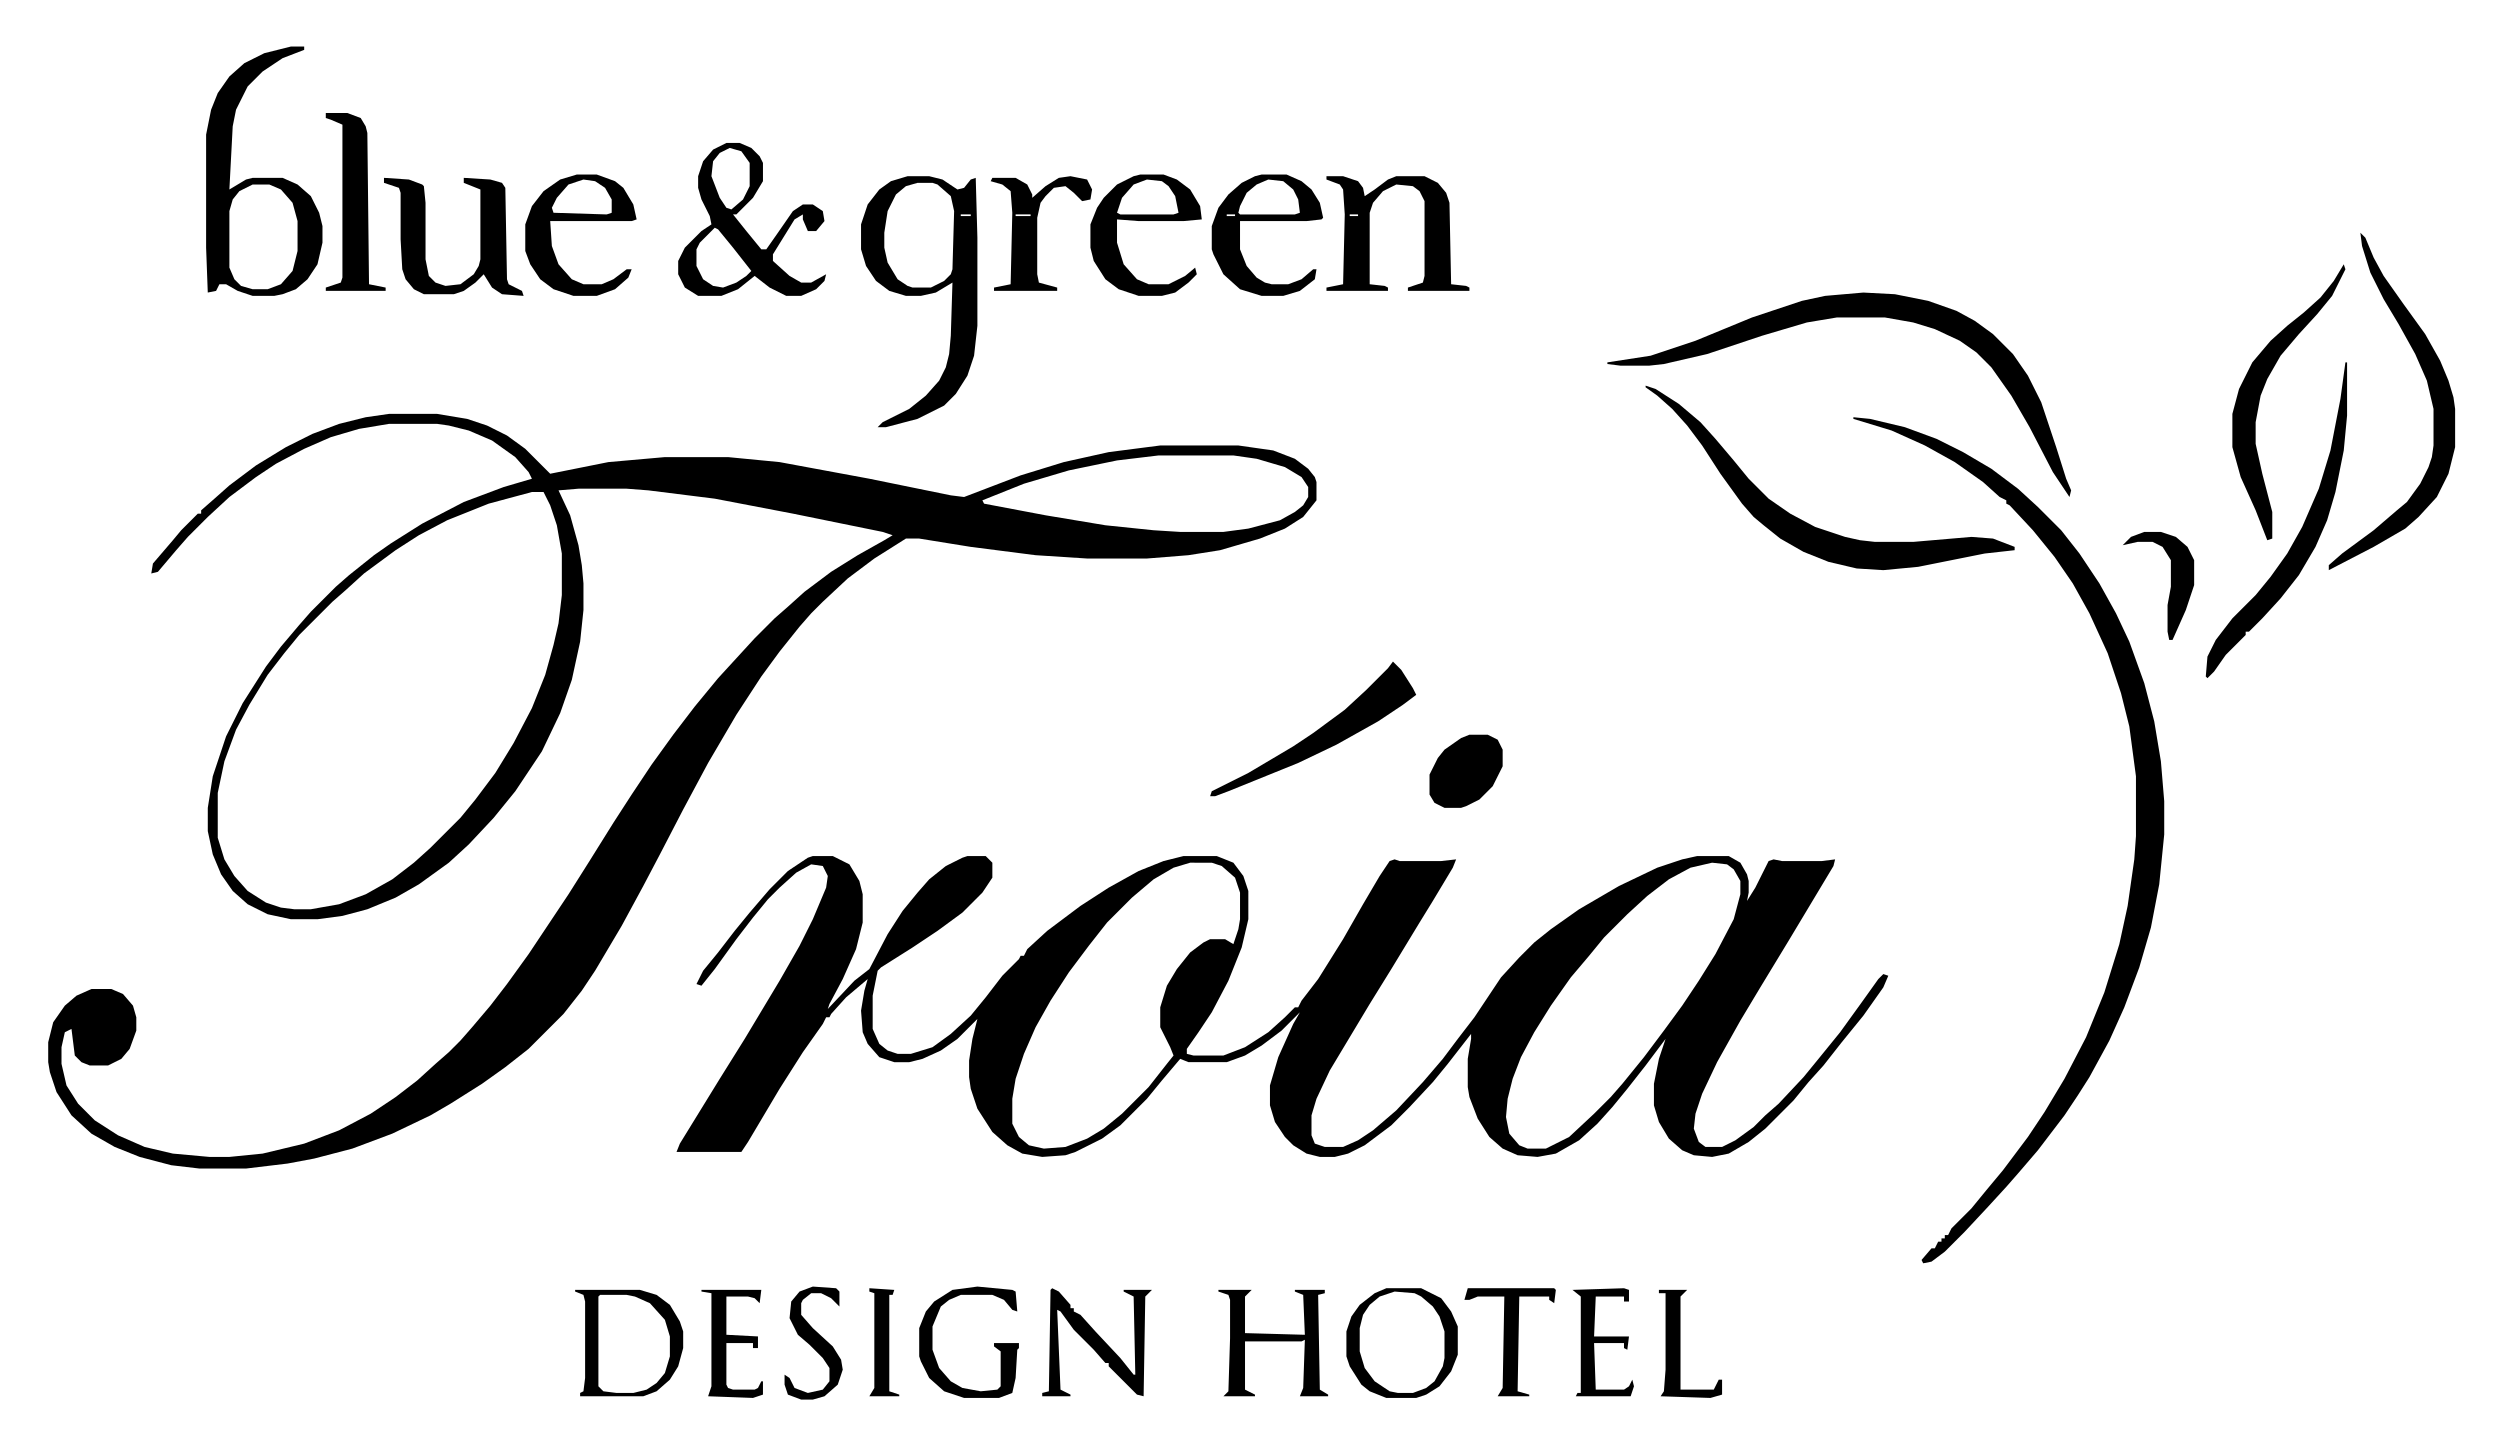<?xml version="1.0" encoding="UTF-8"?>
<svg version="1.1" viewBox="0 0 1504 868" width="376" height="217" xmlns="http://www.w3.org/2000/svg">
<path transform="translate(489,515)" d="m0 0h12l10 5 6 10 2 8v17l-4 16-8 18-8 15-1 3 16-17 9-7 11-21 9-14 9-11 7-8 10-8 10-5 3-1h11l4 4v9l-6 9-12 12-15 11-15 10-19 12-2 2-3 15v20l4 9 5 4 6 2h8l13-4 11-8 12-11 9-11 10-13 10-10 1-2h2l2-4 12-11 20-15 17-11 18-10 15-6 12-3h20l10 4 6 8 3 9v17l-4 17-8 20-10 19-8 12-7 10v3l4 1h18l13-5 14-9 10-9 6-6h2l2-4 10-13 15-24 12-21 10-17 6-9 3-1 3 1h25l9-1-2 5-12 20-8 13-17 28-13 21-24 40-8 17-3 10v12l2 5 6 2h11l9-4 9-6 14-12 16-17 12-14 9-12 10-13 16-24 11-12 9-9 10-8 17-12 24-14 23-11 15-5 9-2h19l7 4 4 7 1 4v7l-1 5 5-8 8-16 3-1 5 1h24l8-1-1 4-27 45-17 28-12 20-14 25-9 19-4 12-1 9 3 8 4 3h10l8-4 11-8 7-7 8-7 15-16 9-11 13-16 13-18 10-14 3-3 3 1-3 7-12 17-13 16-11 14-9 10-9 11-17 17-10 8-12 7-10 2-11-1-7-3-8-7-6-10-3-10v-13l3-15 4-12-12 16-11 14-9 11-9 10-11 10-14 8-11 2-12-1-9-4-8-7-7-11-5-13-1-6v-17l2-12v-3l-14 18-9 11-14 15-11 11-16 12-10 5-8 2h-9l-8-2-8-5-5-5-6-9-3-10v-12l5-17 9-20 4-7-11 11-12 9-10 6-11 4h-23l-5-2-11 13-9 11-16 16-11 8-16 8-6 2-14 1-12-2-9-5-9-8-9-14-4-12-1-7v-10l2-13 3-12-12 12-10 7-11 5-8 2h-9l-9-3-7-8-3-7-1-13 2-12 2-7-13 11-9 10-1 2h-2l-2 4-12 17-14 22-19 32-4 6h-39l2-5 24-39 15-24 21-35 12-21 8-16 8-19 1-7-3-6-7-1-9 5-10 9-7 7-9 11-10 13-13 18-8 10-3-1 4-8 9-11 10-13 9-11 12-14 11-11 12-8zm227 4-10 3-12 7-13 11-15 15-11 14-12 16-11 17-9 16-7 16-5 15-2 12v15l4 8 6 5 9 2 13-1 13-5 10-6 11-9 16-16 11-14 4-5-2-5-6-12v-12l4-13 6-10 8-10 8-6 4-2h9l5 3 3-9 1-6v-16l-3-9-8-7-6-2zm314 0-13 3-13 7-13 10-12 11-14 14-9 11-11 13-12 17-10 16-8 15-5 13-3 12-1 11 2 10 6 7 5 2h11l14-7 15-14 10-10 7-8 13-16 12-16 11-15 10-15 10-16 11-21 4-15v-8l-4-7-4-3z" fill="#000"/>
<path transform="translate(234,249)" d="m0 0h29l18 3 12 4 12 6 11 8 15 15 35-7 34-3h38l31 3 54 10 49 10 8 1 34-13 26-8 27-6 31-4h47l21 3 13 5 8 6 4 5 1 3v11l-8 10-11 7-15 6-24 7-19 3-25 2h-36l-31-2-39-5-31-5h-8l-19 12-16 12-15 14-7 7-7 8-12 15-11 15-15 23-17 29-15 28-14 27-10 19-13 24-16 27-8 12-11 14-21 21-14 11-14 10-19 12-12 7-23 11-24 9-23 6-16 3-25 3h-28l-17-2-19-5-15-6-14-8-12-11-9-14-4-12-1-6v-12l3-12 7-10 7-6 9-4h12l7 3 6 7 2 7v8l-4 11-5 6-8 4h-11l-5-2-4-4-2-16-4 2-2 9v10l3 13 7 11 10 10 14 9 16 7 17 4 22 2h12l20-2 25-6 21-8 19-10 15-10 13-10 11-10 8-7 7-7 7-8 11-13 10-13 13-18 24-36 12-19 15-24 11-17 12-18 13-18 13-17 14-17 22-24 12-12 8-7 10-9 16-12 16-10 16-9 5-3-6-2-54-11-47-9-40-5-13-1h-29l-12 1 7 15 5 18 2 12 1 11v16l-2 19-5 23-7 20-11 23-16 24-13 16-15 16-12 11-18 13-14 8-17 7-15 4-15 2h-16l-14-3-12-6-9-8-7-10-5-12-3-14v-14l3-19 8-24 10-20 14-22 9-12 11-13 7-8 15-15 8-7 15-12 10-7 19-12 25-13 24-9 17-5-2-4-8-9-14-10-14-6-12-3-7-1h-29l-18 3-17 5-16 7-17 9-12 8-16 12-13 12-12 12-7 8-11 13-4 1 1-6 12-14 5-6 10-10h2v-2l8-7 9-8 16-12 18-11 16-8 16-6 16-4zm463 25-25 3-29 6-27 8-25 10 1 2 37 7 36 6 29 3 16 1h26l15-2 19-5 9-5 5-4 3-5v-6l-4-6-10-6-17-5-14-2zm-377 22-26 7-25 10-17 9-14 9-19 14-11 10-8 7-20 20-9 11-10 13-11 18-8 15-7 19-4 19v27l4 13 6 10 8 9 11 7 9 3 8 1h10l17-3 16-6 16-9 13-10 10-9 18-18 9-11 12-16 11-18 11-21 8-20 5-18 3-13 2-17v-25l-3-17-4-12-4-8z" fill="#000"/>
<path transform="translate(1115,251)" d="m0 0 10 1 21 5 19 7 16 8 17 10 16 12 12 11 14 14 11 14 12 18 10 18 8 17 9 25 6 23 4 24 2 24v20l-3 30-5 26-7 24-9 24-9 20-12 22-7 11-8 12-16 21-12 14-7 8-11 12-14 15-12 12-8 6-5 1-1-2 6-7h2l2-4h2v-2h2v-2h2l2-4 12-12 9-11 10-12 15-20 10-15 12-20 13-25 11-27 9-29 5-23 4-28 1-14v-36l-4-30-5-20-8-24-11-24-10-18-11-16-13-16-14-15-2-1v-2l-4-2-10-9-17-12-18-10-20-9-23-7z" fill="#000"/>
<path transform="translate(1121,176)" d="m0 0 19 1 20 4 17 6 11 6 11 8 12 12 9 13 8 16 9 27 6 19 3 7-1 4-10-15-14-27-11-19-12-17-9-9-10-7-15-7-13-4-17-3h-29l-18 3-27 8-33 11-26 6-9 1h-17l-8-1v-1l26-4 27-9 34-14 30-10 14-3z" fill="#000"/>
<path transform="translate(546,106)" d="m0 0h13l8 2 9 6 4-1 4-5 3-1 1 36v53l-2 18-4 12-7 11-7 7-16 8-19 5h-5l3-3 16-8 10-8 8-9 4-8 2-8 1-11 1-32-10 6-9 2h-9l-10-3-8-6-6-9-3-10v-15l4-12 7-9 7-5zm6 4-7 2-6 5-5 10-2 13v9l2 9 6 10 6 4 3 1h11l8-4 4-4 1-3 1-35-2-9-8-7-3-1zm26 19v1h6v-1z" fill="#000"/>
<path transform="translate(175,28)" d="m0 0h8v2l-13 5-12 8-9 9-7 14-2 10-2 38 10-6 4-1h18l9 4 8 7 5 10 2 8v10l-3 13-6 9-7 6-8 3-5 1h-13l-9-3-7-4h-4l-2 4-5 1-1-27v-68l3-15 4-10 7-10 9-8 12-6zm-23 83-8 4-4 5-2 7v34l3 7 4 4 7 2h9l8-3 7-8 3-12v-18l-3-11-7-8-7-3z" fill="#000"/>
<path transform="translate(990,232)" d="m0 0 6 2 14 9 13 11 9 10 11 13 9 11 12 12 13 9 15 8 18 6 9 2 9 1h23l35-3 13 1 13 5v2l-18 2-40 8-21 2-16-1-17-4-15-6-14-8-10-8-6-5-7-8-13-18-11-17-9-12-9-10-9-8-7-5z" fill="#000"/>
<path transform="translate(437,86)" d="m0 0h8l7 3 5 5 2 4v11l-6 10-10 10h-2l8 10 9 11h3l7-10 9-13 6-4h6l6 4 1 6-5 6h-5l-3-7v-3l-5 3-13 21v4l10 9 7 4h6l9-5-1 4-5 5-9 4h-9l-10-5-9-7-10 8-10 4h-14l-8-5-4-8v-8l4-8 10-10 6-4-1-5-5-10-2-7v-7l3-9 6-7zm2 3-6 3-4 5-1 9 5 13 4 6 3 1 7-6 4-8v-14l-5-7zm-9 48-9 9-2 4v10l4 8 6 4 6 1 8-3 6-4 3-3-11-14-9-11z" fill="#000"/>
<path transform="translate(798,106)" d="m0 0h10l9 3 3 4 1 5 6-4 8-6 5-2h17l8 4 5 6 2 6 1 49 9 1 2 1v2h-37v-2l9-3 1-4v-45l-3-6-4-3-10-1-8 4-6 7-2 6v43l9 1 2 1v2h-37v-2l10-2 1-42-1-15-2-3-8-3zm14 23v1h5v-1z" fill="#000"/>
<path transform="translate(1420,140)" d="m0 0 3 3 5 12 6 11 12 17 13 18 9 16 5 12 3 10 1 7v23l-4 16-7 14-11 12-8 7-19 11-27 14v-3l8-7 19-14 14-12 6-5 8-11 5-10 2-6 1-7v-22l-4-17-7-16-10-18-9-15-8-16-5-16z" fill="#000"/>
<path transform="translate(231,107)" d="m0 0 15 1 8 3 1 1 1 10v34l2 10 4 4 6 2 9-1 8-6 3-5 1-4v-42l-10-4v-3l16 1 7 2 2 3 1 55 1 3 8 4 1 3-13-1-6-4-5-8-5 5-7 5-6 2h-18l-6-3-5-6-2-6-1-18v-28l-1-3-9-3z" fill="#000"/>
<path transform="translate(1411,218)" d="m0 0h1v32l-2 21-5 25-5 17-7 16-10 17-11 14-11 12-8 8h-2v2l-12 12-7 10-4 4-1-1 1-12 5-10 10-13 14-14 9-11 10-14 9-16 10-23 7-23 6-31z" fill="#000"/>
<path transform="translate(347,105)" d="m0 0h12l11 4 5 4 6 10 2 9-3 1h-49l1 15 4 11 8 9 7 3h11l7-3 8-6h3l-2 5-8 7-11 4h-14l-12-4-8-6-6-9-3-8v-16l4-11 7-9 10-7zm4 3-9 3-7 8-3 6 1 3 32 1 3-1v-8l-4-7-6-4z" fill="#000"/>
<path transform="translate(1410,159)" d="m0 0 1 3-8 16-9 11-11 12-11 13-8 14-4 10-3 16v13l4 18 6 23v16l-3 1-7-18-9-20-5-18v-20l4-15 8-16 11-13 10-9 10-8 10-9 8-10z" fill="#000"/>
<path transform="translate(759,105)" d="m0 0h15l9 4 6 5 5 8 2 9-1 1-9 1h-40v17l4 10 6 7 5 3 4 1h10l8-3 7-6h2l-1 6-9 7-10 3h-13l-13-4-10-9-6-12-1-3v-14l4-11 6-8 8-7 8-4zm4 3-7 3-6 5-4 8-1 4 1 1h33l3-1-1-8-3-6-6-5zm-25 21v1h5v-1z" fill="#000"/>
<path transform="translate(686,105)" d="m0 0h14l8 3 8 6 6 10 1 8-11 1h-27l-13-1v14l4 13 8 9 7 3h12l10-5 6-5 1 4-5 5-8 6-8 2h-14l-12-4-8-6-7-11-2-8v-14l4-10 4-6 8-8 10-5zm4 3-8 3-7 8-3 9 2 1h32l3-1-2-10-4-6-4-3zm-26 21 4 1z" fill="#000"/>
<path transform="translate(838,398)" d="m0 0 5 5 7 11 2 4-8 6-15 10-25 14-23 11-42 17-8 3h-3l1-3 22-11 27-16 12-8 19-14 13-12 13-13z" fill="#000"/>
<path transform="translate(196,68)" d="m0 0h13l8 3 3 5 1 4 1 91 10 2v2h-36v-2l9-3 1-3v-92l-7-3-3-1z" fill="#000"/>
<path transform="translate(884,442)" d="m0 0h11l6 3 3 6v10l-6 12-8 8-8 4-3 1h-10l-6-3-3-5v-12l5-10 4-5 10-7z" fill="#000"/>
<path transform="translate(644,106)" d="m0 0 10 2 3 6-1 6-5 1-5-5-5-4-7 1-5 5-3 4-2 9v34l1 5 11 3v2h-38v-2l10-2 1-43-1-13-5-4-7-2 1-2h14l7 4 3 6v2l8-7 8-5zm-33 23v1h9v-1z" fill="#000"/>
<path transform="translate(733,776)" d="m0 0h20l-4 4v22l36 1-1-24-5-2v-1h18v2l-4 1 1 57 5 3v1h-17l2-5 1-29-2 1h-34v29l6 3v1h-19l3-3 1-32v-23l-1-3-6-2z" fill="#000"/>
<path transform="translate(633,775)" d="m0 0 4 2 7 8v2h2v2l4 2 9 10 15 16 8 10h1l-1-47-6-3v-1h17l-4 4-1 60-4-1-17-17v-2h-2l-7-8-12-12-8-11-2-1 2 48 6 3v1h-17v-2l4-1 1-61z" fill="#000"/>
<path transform="translate(346,776)" d="m0 0h39l10 3 8 6 6 10 2 6v10l-3 11-5 8-8 7-8 3h-38v-2l2-1 1-8v-46l-1-4-5-2zm15 3-1 1v54l3 3 8 1h10l8-2 6-4 5-6 3-10v-12l-3-10-9-10-9-4-5-1z" fill="#000"/>
<path transform="translate(834,775)" d="m0 0h21l12 6 6 8 4 9v17l-4 10-7 9-8 5-6 2h-18l-10-4-5-4-7-11-2-6v-15l3-9 5-7 9-7zm5 2-9 3-6 5-4 6-2 8v14l3 10 6 8 9 6 5 1h9l8-3 5-4 5-9 1-5v-16l-3-9-4-6-7-6-4-2z" fill="#000"/>
<path transform="translate(588,774)" d="m0 0 21 2 2 1 1 12-3-1-5-6-7-3h-19l-7 3-5 4-5 12v14l4 11 7 8 7 4 11 2 10-1 2-2v-21l-4-3v-2h15v3l-1 1-1 17-2 9-8 3h-21l-12-4-9-8-5-10-1-3v-17l4-10 5-6 11-7z" fill="#000"/>
<path transform="translate(1290,320)" d="m0 0h10l9 3 7 6 4 8v15l-5 15-8 18h-2l-1-5v-16l2-11v-16l-5-8-6-3h-9l-9 2 5-5z" fill="#000"/>
<path transform="translate(422,776)" d="m0 0h36l-1 8-3-3-4-1h-13v23l19 1v7h-3v-3h-16v25l1 2 3 1h13l2-1 2-4h1v8l-6 2-27-1 2-6v-56l-6-1z" fill="#000"/>
<path transform="translate(977,775)" d="m0 0 3 1v7h-3v-3h-17l-1 24h21l-1 8-2-1v-3h-18l1 28h17l3-2 2-4 1 4-2 6h-33l1-2h2v-58l-5-4z" fill="#000"/>
<path transform="translate(883,775)" d="m0 0h52l1 1-1 8-3-2v-2h-18l-1 57 7 2v1h-19l3-5 1-55h-16l-5 2h-3z" fill="#000"/>
<path transform="translate(489,774)" d="m0 0 14 1 2 2v9l-5-5-6-3h-6l-5 4-1 2v7l7 8 12 11 5 8 1 6-3 9-8 7-7 2h-7l-8-3-2-6v-6l3 2 3 6 8 3 9-2 4-5v-8l-4-6-8-8-7-6-5-10 1-10 5-6z" fill="#000"/>
<path transform="translate(998,776)" d="m0 0h17l-4 4v56h20l3-6h2v9l-7 2-30-1 2-3 1-13v-46h-4z" fill="#000"/>
<path transform="translate(523,775)" d="m0 0 15 1-1 3h-2v58l6 2v1h-18l3-5v-57l-3-1z" fill="#000"/>
<path transform="translate(1112,250)" d="m0 0 3 1z" fill="#000"/>
<path transform="translate(1411,157)" d="m0 0" fill="#000"/>
</svg>
